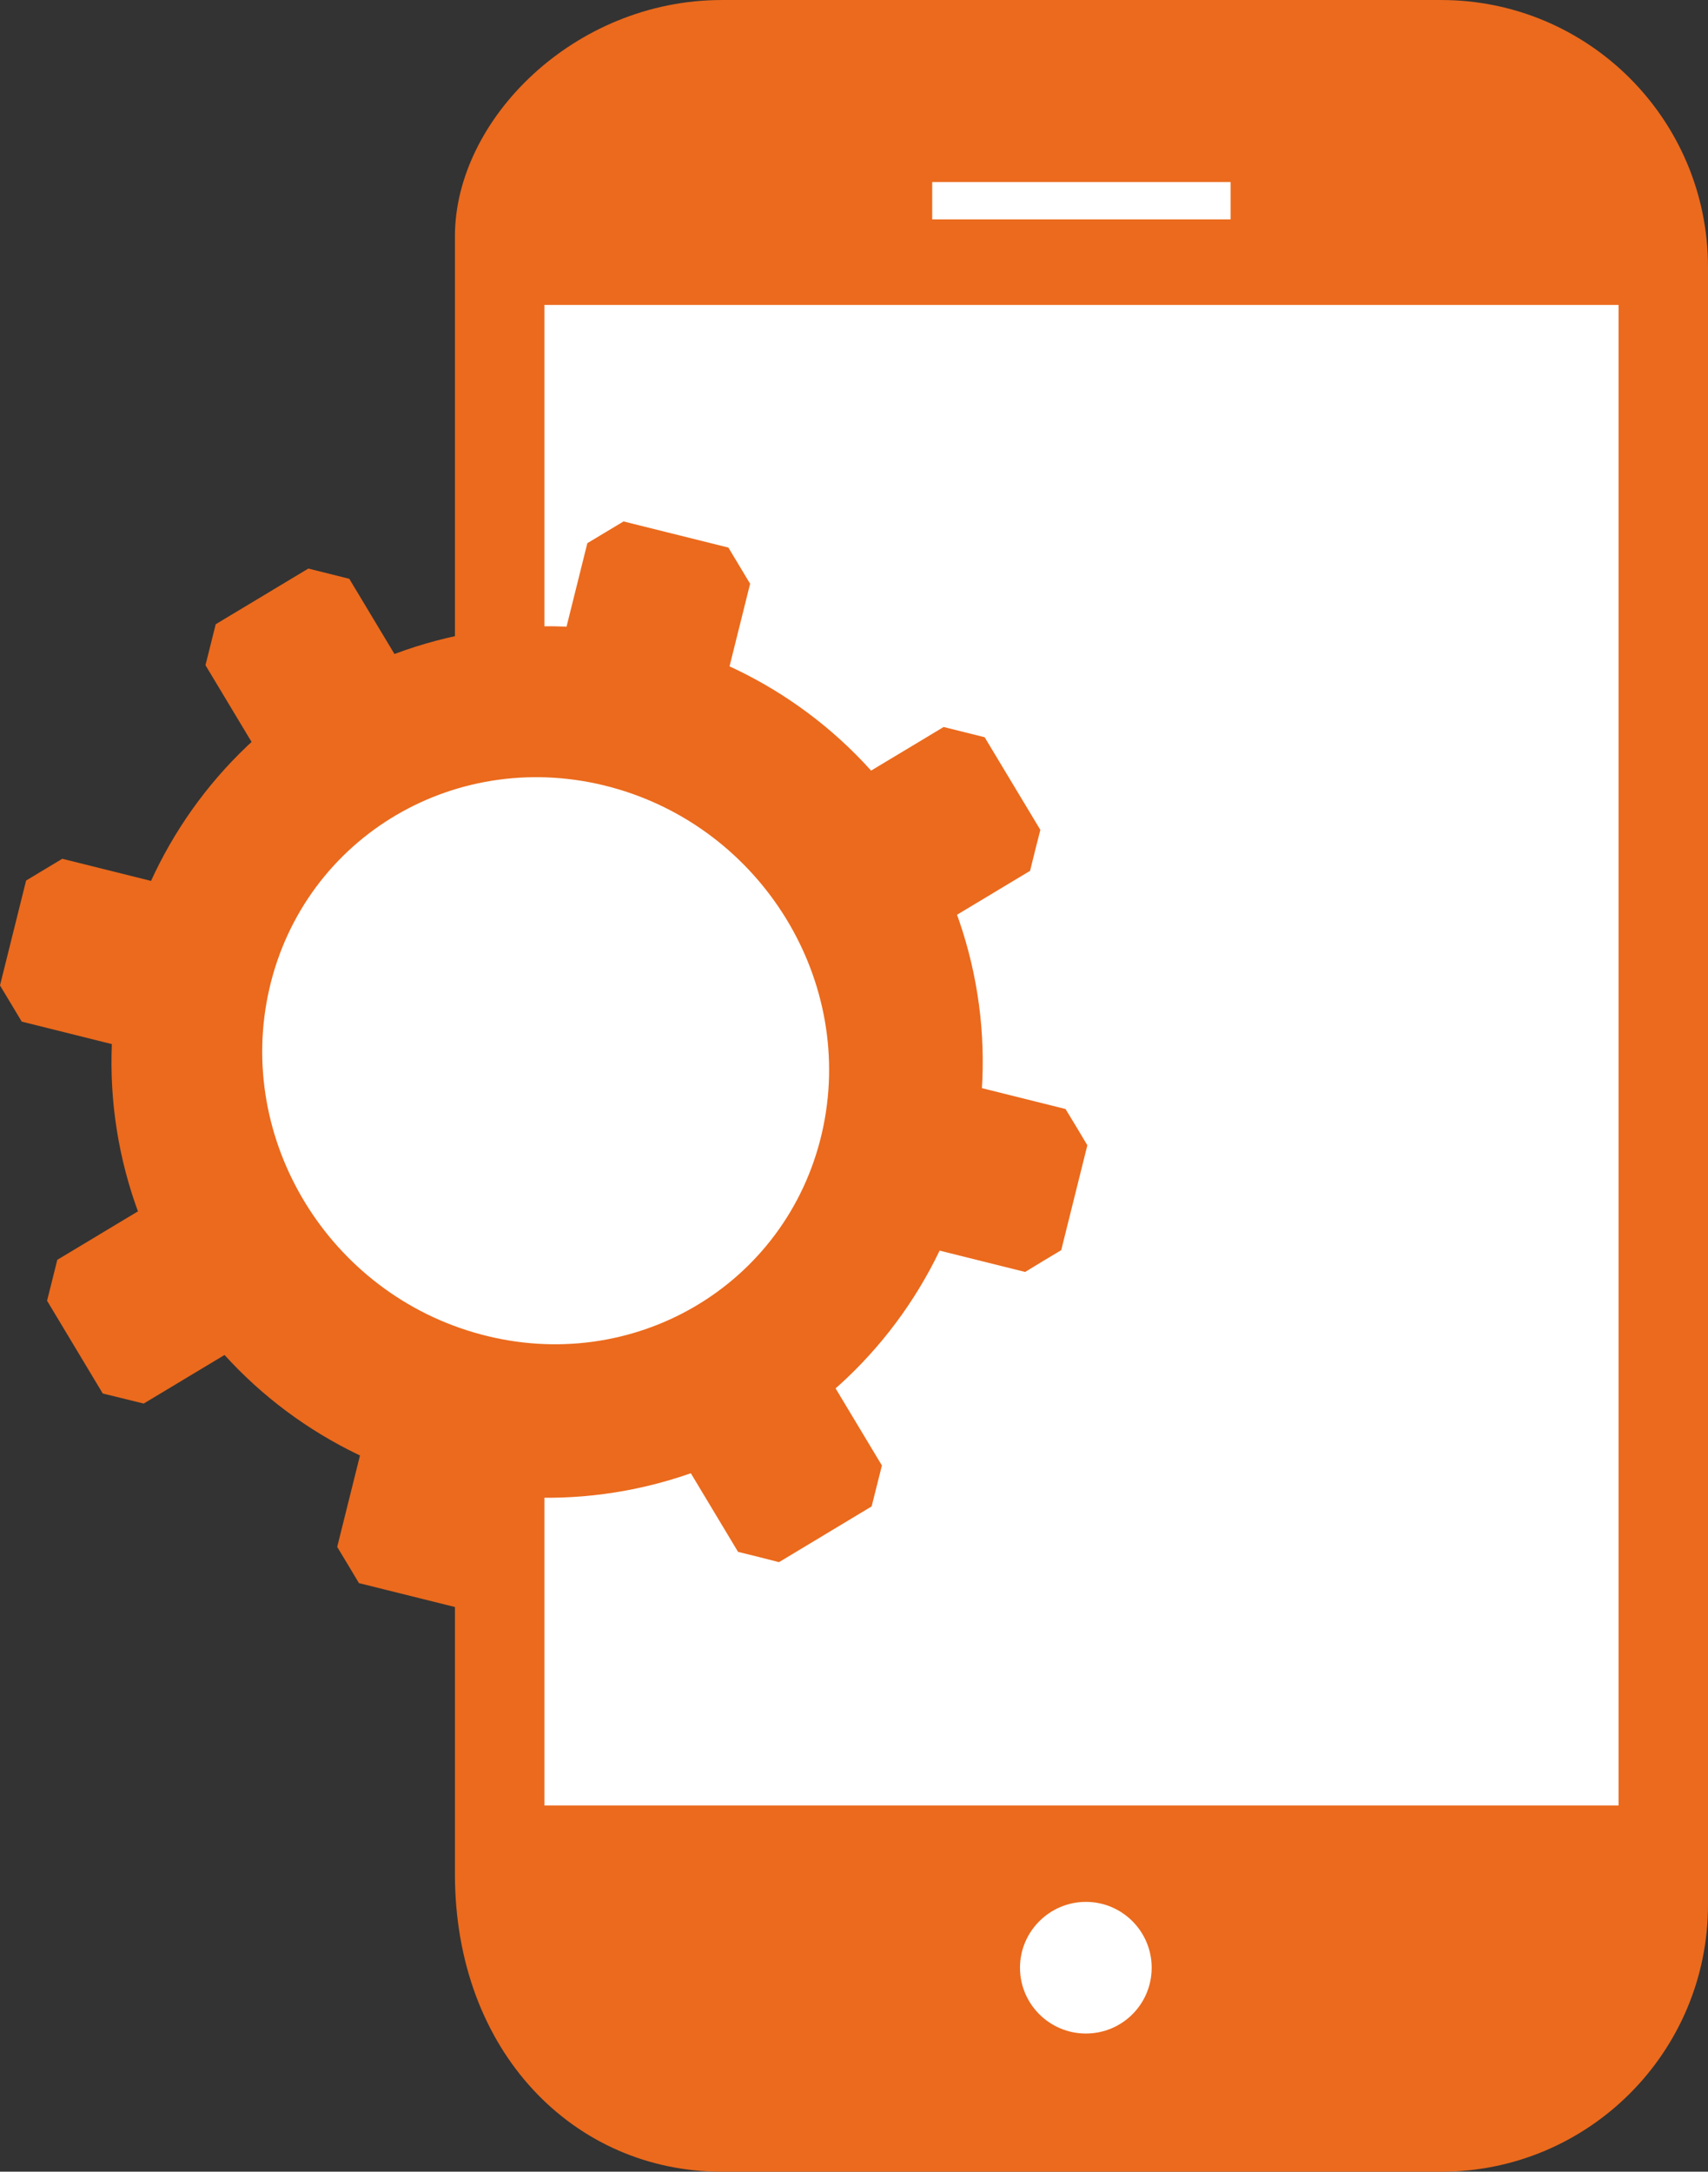 <?xml version="1.0" encoding="utf-8"?>
<!-- Generator: Adobe Illustrator 16.0.4, SVG Export Plug-In . SVG Version: 6.00 Build 0)  -->
<!DOCTYPE svg PUBLIC "-//W3C//DTD SVG 1.1//EN" "http://www.w3.org/Graphics/SVG/1.1/DTD/svg11.dtd">
<svg version="1.1" id="Ebene_1" xmlns="http://www.w3.org/2000/svg" xmlns:xlink="http://www.w3.org/1999/xlink" x="0px" y="0px"
	 width="134.26px" height="170.648px" viewBox="0 -4.993 134.26 170.648" enable-background="new 0 -4.993 134.26 170.648"
	 xml:space="preserve">
<rect x="0" y="-4.993" width="134.26" height="170.648" fill="#333333" stroke="none"/>
<g>
	<path fill="#EB6A1D" d="M113.284,165.656H56.739c-11.587,0-20.979-9.39-20.979-23.4V13.576c0-9.176,9.393-18.568,20.979-18.568
		h56.545c11.587,0,20.976,9.393,20.976,20.984v128.688C134.26,156.266,124.871,165.656,113.284,165.656L113.284,165.656z"/>
	<polygon fill="#FFFFFF" points="127.23,136.875 42.793,136.875 42.793,18.969 127.23,18.969 127.23,136.875 	"/>
	<polygon fill="#FFFFFF" points="96.735,12.247 73.279,12.247 73.279,9.313 96.735,9.313 96.735,12.247 	"/>
	<path fill="#FFFFFF" d="M90.53,149.625c0,2.861-2.312,5.173-5.171,5.173c-2.853,0-5.181-2.312-5.181-5.173
		c0-2.844,2.328-5.172,5.181-5.172C88.219,144.453,90.53,146.781,90.53,149.625L90.53,149.625z"/>
	<path fill="#EB6A1D" d="M85.473,85l-2.054,8.242c-1.106,0.663-1.736,1.035-2.836,1.713L1.709,75.284
		C1.039,74.172,0.667,73.55,0,72.439l2.052-8.242c1.111-0.666,1.733-1.042,2.844-1.709l78.862,19.663
		C84.438,83.263,84.81,83.885,85.473,85L85.473,85z"/>
	<path fill="#EB6A1D" d="M49.014,35.981l8.242,2.053c0.666,1.11,1.042,1.732,1.708,2.843l-19.663,78.866
		c-1.111,0.663-1.733,1.051-2.844,1.714l-8.242-2.052c-0.667-1.115-1.042-1.746-1.709-2.845l19.663-78.87
		C47.282,37.02,47.904,36.648,49.014,35.981L49.014,35.981z"/>
	<path fill="#EB6A1D" d="M16.957,44.058l7.28-4.375c1.257,0.314,1.962,0.489,3.219,0.804l41.868,69.675
		c-0.315,1.26-0.493,1.955-0.809,3.216l-7.28,4.38c-1.257-0.323-1.963-0.502-3.219-0.809L16.152,47.277
		C16.467,46.021,16.641,45.315,16.957,44.058L16.957,44.058z"/>
	<path fill="#EB6A1D" d="M54.274,106.364c-15.413,6.222-32.951-1.212-39.176-16.629c-6.226-15.409,1.224-32.951,16.637-39.181
		c15.413-6.229,32.955,1.212,39.18,16.626C77.142,82.592,69.687,100.125,54.274,106.364L54.274,106.364z"/>
	<g>
		<defs>
			<rect id="SVGID_1_" y="-4.993" width="134.26" height="170.648"/>
		</defs>
		<clipPath id="SVGID_2_">
			<use xlink:href="#SVGID_1_"  overflow="visible"/>
		</clipPath>
		<path clip-path="url(#SVGID_2_)" fill="none" stroke="#EB6A1D" stroke-width="8.274" stroke-miterlimit="10" d="M54.274,106.364
			c-15.413,6.222-32.951-1.212-39.176-16.629c-6.226-15.409,1.224-32.951,16.637-39.181c15.413-6.229,32.955,1.212,39.18,16.626
			C77.142,82.592,69.687,100.125,54.274,106.364L54.274,106.364z"/>
	</g>
	<path fill="#EB6A1D" d="M8.077,104.505L3.7,97.216c0.315-1.26,0.49-1.955,0.805-3.215l69.671-41.868
		c1.251,0.314,1.962,0.489,3.224,0.804l4.379,7.28c-0.322,1.257-0.501,1.963-0.808,3.219l-69.676,41.86
		C10.039,104.99,9.333,104.812,8.077,104.505L8.077,104.505z"/>
	<path fill="#FFFFFF" d="M46.938,60.853c9.768,2.626,15.873,12.593,13.638,22.257c-2.234,9.662-11.967,15.385-21.731,12.749
		c-9.765-2.617-15.87-12.588-13.635-22.256C27.444,63.935,37.173,58.226,46.938,60.853L46.938,60.853z"/>
	<g>
		<defs>
			<rect id="SVGID_3_" y="-4.993" width="134.26" height="170.648"/>
		</defs>
		<clipPath id="SVGID_4_">
			<use xlink:href="#SVGID_3_"  overflow="visible"/>
		</clipPath>
		<path clip-path="url(#SVGID_4_)" fill="none" stroke="#FFFFFF" stroke-width="8.274" stroke-miterlimit="10" d="M46.938,60.853
			c9.768,2.626,15.873,12.593,13.638,22.257c-2.234,9.662-11.967,15.385-21.731,12.749c-9.765-2.617-15.87-12.588-13.635-22.256
			C27.444,63.935,37.173,58.226,46.938,60.853L46.938,60.853z"/>
	</g>
</g>
</svg>
